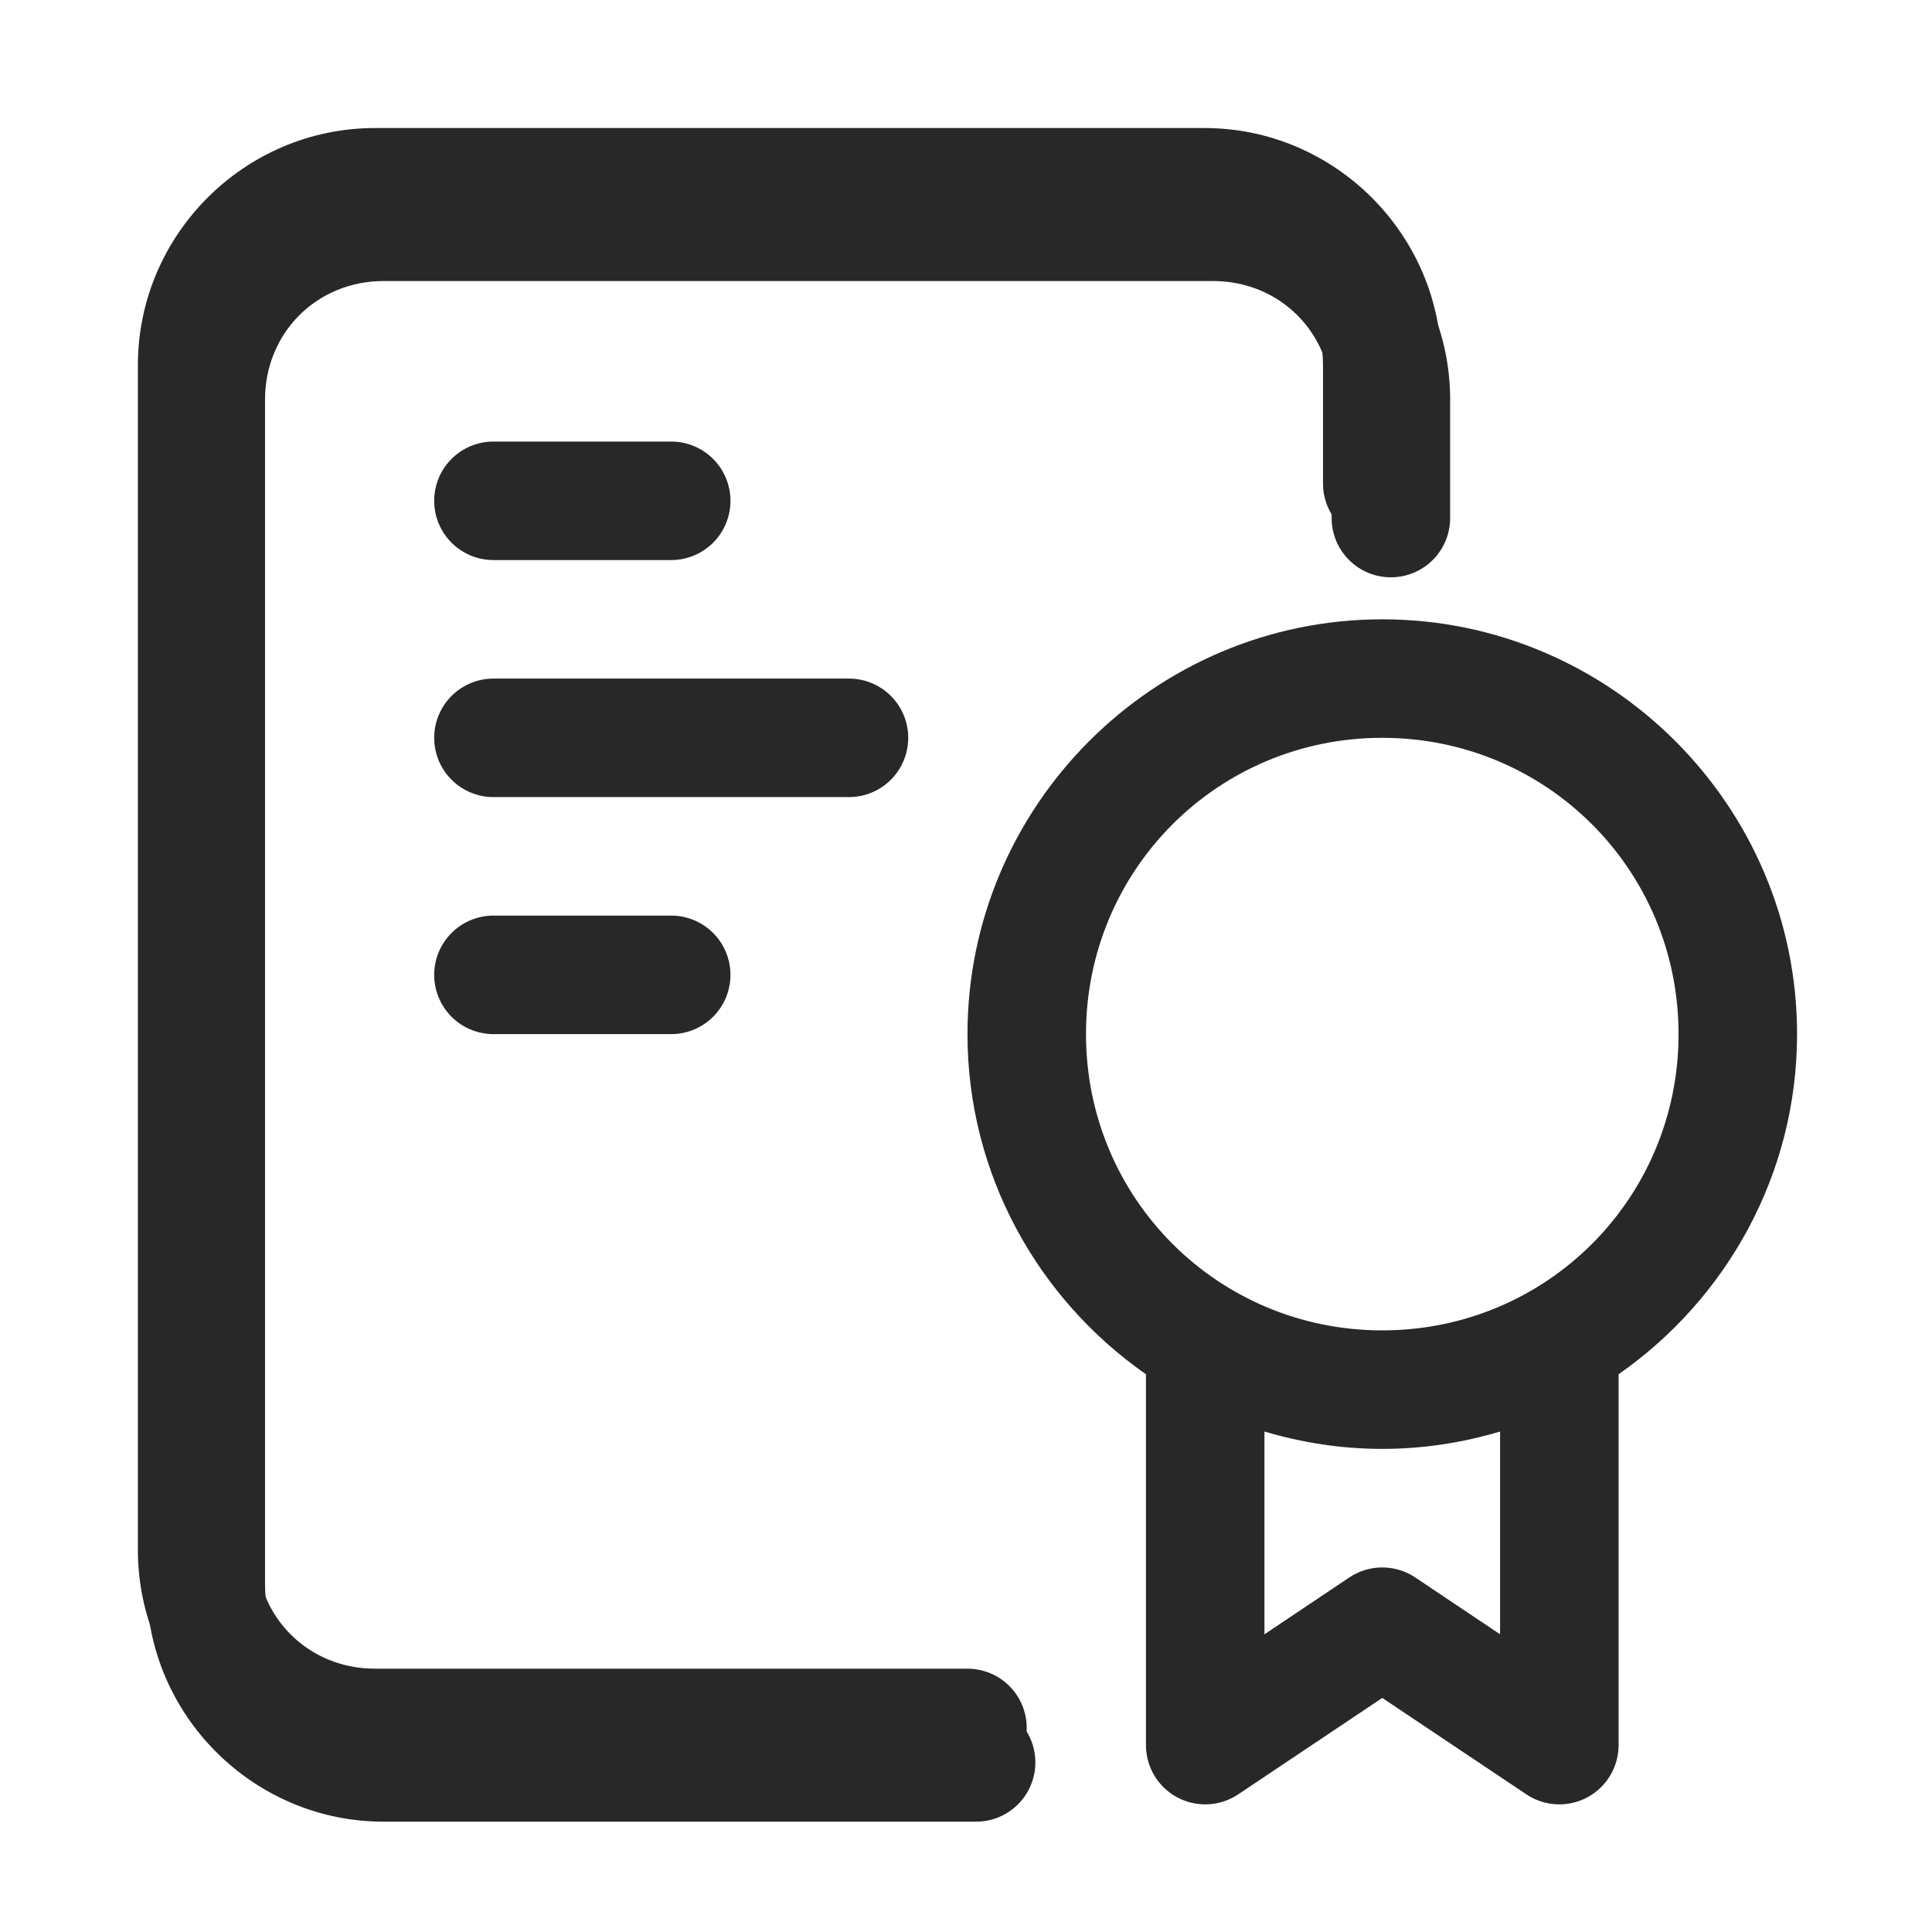 <?xml version="1.0" encoding="UTF-8"?> <svg xmlns="http://www.w3.org/2000/svg" width="173" height="173" viewBox="0 0 173 173" fill="none"><path d="M33.572 11.465C21.905 11.465 12.348 21.023 12.348 32.689V138.809C12.348 150.475 21.905 160.033 33.572 160.033H86.632C88.039 160.033 89.388 159.474 90.383 158.478C91.379 157.484 91.938 156.134 91.938 154.727C91.938 153.32 91.379 151.97 90.383 150.975C89.388 149.98 88.039 149.421 86.632 149.421H33.572C27.601 149.421 22.96 144.779 22.96 138.809V32.689C22.96 26.718 27.601 22.077 33.572 22.077H107.856C113.826 22.077 118.468 26.718 118.468 32.689V43.301C118.468 44.708 119.026 46.058 120.022 47.053C121.017 48.048 122.367 48.607 123.774 48.607C125.181 48.607 126.531 48.048 127.525 47.053C128.521 46.058 129.08 44.708 129.08 43.301V32.689C129.08 21.023 119.522 11.465 107.856 11.465H33.572Z" fill="#282828"></path><path d="M34.345 14.553C22.679 14.553 13.121 24.11 13.121 35.777V141.897C13.121 153.563 22.679 163.121 34.345 163.121H87.405C88.812 163.121 90.162 162.562 91.157 161.567C92.152 160.571 92.711 159.222 92.711 157.815C92.711 156.408 92.152 155.058 91.157 154.063C90.162 153.068 88.812 152.509 87.405 152.509H34.345C28.374 152.509 23.733 147.867 23.733 141.897V35.777C23.733 29.806 28.374 25.165 34.345 25.165H108.629C114.6 25.165 119.241 29.806 119.241 35.777V46.389C119.241 47.796 119.8 49.145 120.796 50.141C121.79 51.136 123.14 51.695 124.547 51.695C125.954 51.695 127.304 51.136 128.299 50.141C129.294 49.145 129.853 47.796 129.853 46.389V35.777C129.853 24.11 120.295 14.553 108.629 14.553H34.345Z" fill="#282828"></path><path d="M123.775 55.456C103.325 55.456 86.633 72.148 86.633 92.598C86.633 105.189 92.977 116.333 102.613 123.056V156.27C102.614 157.231 102.876 158.174 103.37 158.998C103.865 159.822 104.574 160.496 105.423 160.948C106.271 161.4 107.225 161.614 108.186 161.565C109.145 161.517 110.074 161.209 110.872 160.675L123.775 152.041L136.678 160.675C137.476 161.209 138.405 161.517 139.364 161.565C140.324 161.614 141.279 161.4 142.127 160.948C142.975 160.496 143.684 159.822 144.179 158.998C144.674 158.174 144.936 157.231 144.936 156.27V123.056C154.573 116.333 160.917 105.189 160.917 92.598C160.917 72.148 144.225 55.456 123.775 55.456ZM123.775 66.068C138.49 66.068 150.305 77.883 150.305 92.598C150.305 107.313 138.49 119.128 123.775 119.128C109.06 119.128 97.245 107.313 97.245 92.598C97.245 77.883 109.06 66.068 123.775 66.068ZM113.225 128.186C116.572 129.182 120.112 129.74 123.775 129.74C127.438 129.74 130.977 129.182 134.324 128.186V146.342L126.728 141.253C125.855 140.668 124.827 140.356 123.775 140.356C122.723 140.356 121.695 140.668 120.821 141.253L113.225 146.342V128.186Z" fill="#282828"></path><path d="M44.185 39.539C42.778 39.539 41.428 40.098 40.433 41.093C39.438 42.088 38.879 43.438 38.879 44.845C38.879 46.252 39.438 47.602 40.433 48.597C41.428 49.592 42.778 50.151 44.185 50.151H60.103C61.51 50.151 62.86 49.592 63.855 48.597C64.85 47.602 65.409 46.252 65.409 44.845C65.409 43.438 64.85 42.088 63.855 41.093C62.86 40.098 61.51 39.539 60.103 39.539H44.185ZM44.185 60.763C42.778 60.763 41.428 61.322 40.433 62.317C39.438 63.312 38.879 64.662 38.879 66.069C38.879 67.476 39.438 68.826 40.433 69.821C41.428 70.816 42.778 71.375 44.185 71.375H76.021C77.428 71.375 78.778 70.816 79.773 69.821C80.768 68.826 81.327 67.476 81.327 66.069C81.327 64.662 80.768 63.312 79.773 62.317C78.778 61.322 77.428 60.763 76.021 60.763H44.185ZM44.185 81.987C42.778 81.987 41.428 82.546 40.433 83.541C39.438 84.536 38.879 85.886 38.879 87.293C38.879 88.7 39.438 90.05 40.433 91.045C41.428 92.04 42.778 92.599 44.185 92.599H60.103C61.51 92.599 62.86 92.04 63.855 91.045C64.85 90.05 65.409 88.7 65.409 87.293C65.409 85.886 64.85 84.536 63.855 83.541C62.86 82.546 61.51 81.987 60.103 81.987H44.185Z" fill="#282828"></path></svg> 